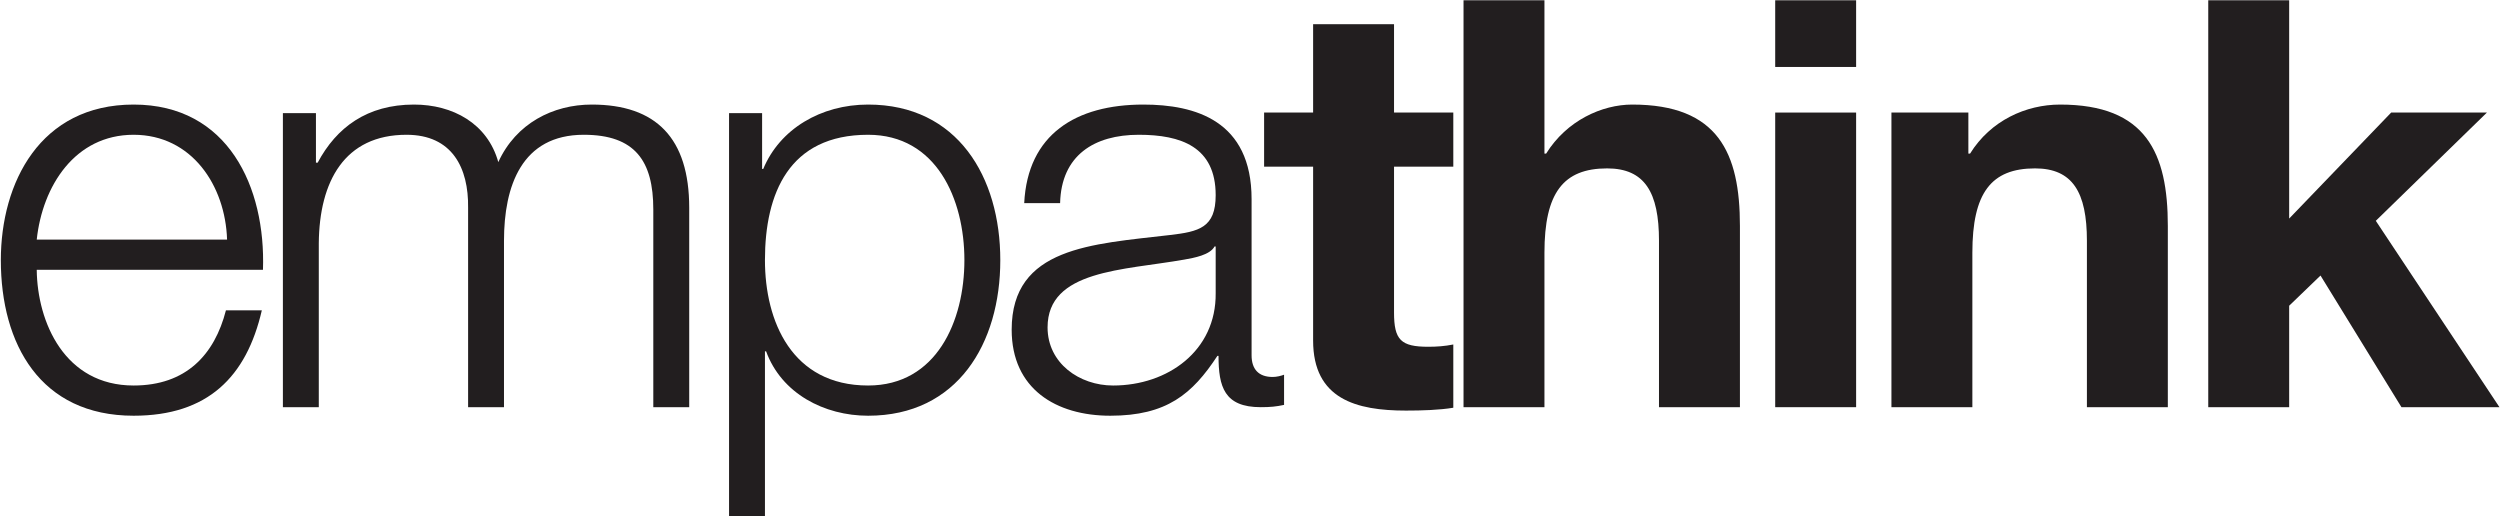 <?xml version="1.0" encoding="UTF-8" standalone="no"?>
<!DOCTYPE svg PUBLIC "-//W3C//DTD SVG 1.1//EN" "http://www.w3.org/Graphics/SVG/1.1/DTD/svg11.dtd">
<svg width="100%" height="100%" viewBox="0 0 1630 337" version="1.1" xmlns="http://www.w3.org/2000/svg" xmlns:xlink="http://www.w3.org/1999/xlink" xml:space="preserve" xmlns:serif="http://www.serif.com/" style="fill-rule:evenodd;clip-rule:evenodd;stroke-linejoin:round;stroke-miterlimit:2;">
    <g transform="matrix(1,0,0,1,-85,-102)">
        <g transform="matrix(4.167,0,0,4.167,0,0)">
            <g transform="matrix(1,0,0,1,55.928,68.393)">
                <path d="M0,-6.422C-0.267,-14.891 -5.527,-22.827 -14.623,-22.827C-23.807,-22.827 -28.889,-14.804 -29.781,-6.422L0,-6.422ZM-29.781,-1.695C-29.691,6.509 -25.412,16.405 -14.623,16.405C-6.419,16.405 -1.962,11.591 -0.177,4.637L5.439,4.637C3.032,15.067 -3.032,21.132 -14.623,21.132C-29.246,21.132 -35.398,9.895 -35.398,-3.21C-35.398,-15.338 -29.246,-27.554 -14.623,-27.554C0.178,-27.554 6.064,-14.624 5.617,-1.695L-29.781,-1.695Z" style="fill:rgb(34,30,31);fill-rule:nonzero;"/>
            </g>
            <g transform="matrix(1,0,0,1,64.662,86.851)">
                <path d="M0,-44.675L5.171,-44.675L5.171,-36.916L5.439,-36.916C8.381,-42.446 13.196,-46.012 20.507,-46.012C26.571,-46.012 32.011,-43.07 33.705,-37.006C36.468,-43.07 42.264,-46.012 48.328,-46.012C58.404,-46.012 63.576,-40.75 63.576,-29.872L63.576,1.337L57.957,1.337L57.957,-29.605C57.957,-37.184 55.105,-41.285 47.079,-41.285C37.36,-41.285 34.595,-33.261 34.595,-24.7L34.595,1.337L28.979,1.337L28.979,-29.872C29.068,-36.113 26.481,-41.285 19.348,-41.285C9.629,-41.285 5.707,-33.974 5.617,-24.345L5.617,1.337L0,1.337L0,-44.675Z" style="fill:rgb(34,30,31);fill-rule:nonzero;"/>
            </g>
            <g transform="matrix(1,0,0,1,156.228,100.491)">
                <path d="M0,-54.925C-12.394,-54.925 -16.14,-45.741 -16.14,-35.308C-16.14,-25.767 -11.948,-15.693 0,-15.693C10.699,-15.693 15.068,-25.767 15.068,-35.308C15.068,-44.849 10.699,-54.925 0,-54.925M-21.757,-58.315L-16.585,-58.315L-16.585,-49.576L-16.408,-49.576C-13.821,-55.818 -7.401,-59.652 0,-59.652C13.998,-59.652 20.685,-48.326 20.685,-35.308C20.685,-22.289 13.998,-10.966 0,-10.966C-6.867,-10.966 -13.553,-14.444 -15.96,-21.042L-16.14,-21.042L-16.14,4.727L-21.757,4.727L-21.757,-58.315Z" style="fill:rgb(34,30,31);fill-rule:nonzero;"/>
            </g>
            <g transform="matrix(1,0,0,1,210.613,67.321)">
                <path d="M0,-4.277L-0.178,-4.277C-0.893,-2.94 -3.387,-2.495 -4.904,-2.227C-14.446,-0.533 -26.304,-0.623 -26.304,8.384C-26.304,14 -21.31,17.478 -16.05,17.478C-7.489,17.478 0.09,12.038 0,3.035L0,-4.277ZM-29.959,-11.056C-29.424,-21.844 -21.845,-26.481 -11.324,-26.481C-3.21,-26.481 5.618,-23.984 5.618,-11.678L5.618,12.753C5.618,14.893 6.687,16.14 8.917,16.14C9.542,16.14 10.254,15.962 10.7,15.785L10.7,20.51C9.452,20.777 8.56,20.867 7.045,20.867C1.337,20.867 0.445,17.658 0.445,12.843L0.267,12.843C-3.655,18.817 -7.667,22.204 -16.496,22.204C-24.967,22.204 -31.921,18.013 -31.921,8.741C-31.921,-4.189 -19.35,-4.634 -7.222,-6.062C-2.585,-6.596 0,-7.221 0,-12.303C0,-19.882 -5.439,-21.755 -12.036,-21.755C-18.993,-21.755 -24.165,-18.546 -24.342,-11.056L-29.959,-11.056Z" style="fill:rgb(34,30,31);fill-rule:nonzero;"/>
            </g>
            <g transform="matrix(1,0,0,1,238.519,74.9)">
                <path d="M0,-32.812L9.274,-32.812L9.274,-24.342L0,-24.342L0,-1.516C0,2.766 1.07,3.835 5.35,3.835C6.687,3.835 7.937,3.746 9.274,3.478L9.274,13.376C7.134,13.732 4.37,13.822 1.873,13.822C-5.884,13.822 -12.661,12.04 -12.661,2.854L-12.661,-24.342L-20.33,-24.342L-20.33,-32.812L-12.661,-32.812L-12.661,-46.634L0,-46.634L0,-32.812Z" style="fill:rgb(34,30,31);fill-rule:nonzero;"/>
            </g>
            <g transform="matrix(1,0,0,1,249.393,88.188)">
                <path d="M0,-63.667L12.661,-63.667L12.661,-39.68L12.928,-39.68C16.138,-44.852 21.667,-47.349 26.394,-47.349C39.857,-47.349 43.247,-39.77 43.247,-28.356L43.247,0L30.583,0L30.583,-26.037C30.583,-33.616 28.354,-37.362 22.469,-37.362C15.603,-37.362 12.661,-33.528 12.661,-24.165L12.661,0L0,0L0,-63.667Z" style="fill:rgb(34,30,31);fill-rule:nonzero;"/>
            </g>
            <g transform="matrix(1,0,0,1,0,-150.502)">
                <path d="M298.16,192.592L310.821,192.592L310.821,238.691L298.16,238.691L298.16,192.592ZM310.821,185.457L298.16,185.457L298.16,175.024L310.821,175.024L310.821,185.457Z" style="fill:rgb(34,30,31);fill-rule:nonzero;"/>
            </g>
            <g transform="matrix(1,0,0,1,316.346,86.939)">
                <path d="M0,-44.85L12.038,-44.85L12.038,-38.431L12.306,-38.431C15.516,-43.602 21.045,-46.099 26.395,-46.099C39.859,-46.099 43.247,-38.521 43.247,-27.107L43.247,1.249L30.586,1.249L30.586,-24.788C30.586,-32.367 28.356,-36.114 22.472,-36.114C15.605,-36.114 12.663,-32.279 12.663,-22.915L12.663,1.249L0,1.249L0,-44.85Z" style="fill:rgb(34,30,31);fill-rule:nonzero;"/>
            </g>
            <g transform="matrix(1,0,0,1,365.918,88.188)">
                <path d="M0,-63.667L12.661,-63.667L12.661,-29.514L28.623,-46.1L43.604,-46.1L26.216,-29.159L45.563,0L30.229,0L17.565,-20.598L12.661,-15.873L12.661,0L0,0L0,-63.667Z" style="fill:rgb(34,30,31);fill-rule:nonzero;"/>
            </g>
        </g>
    </g>
</svg>
